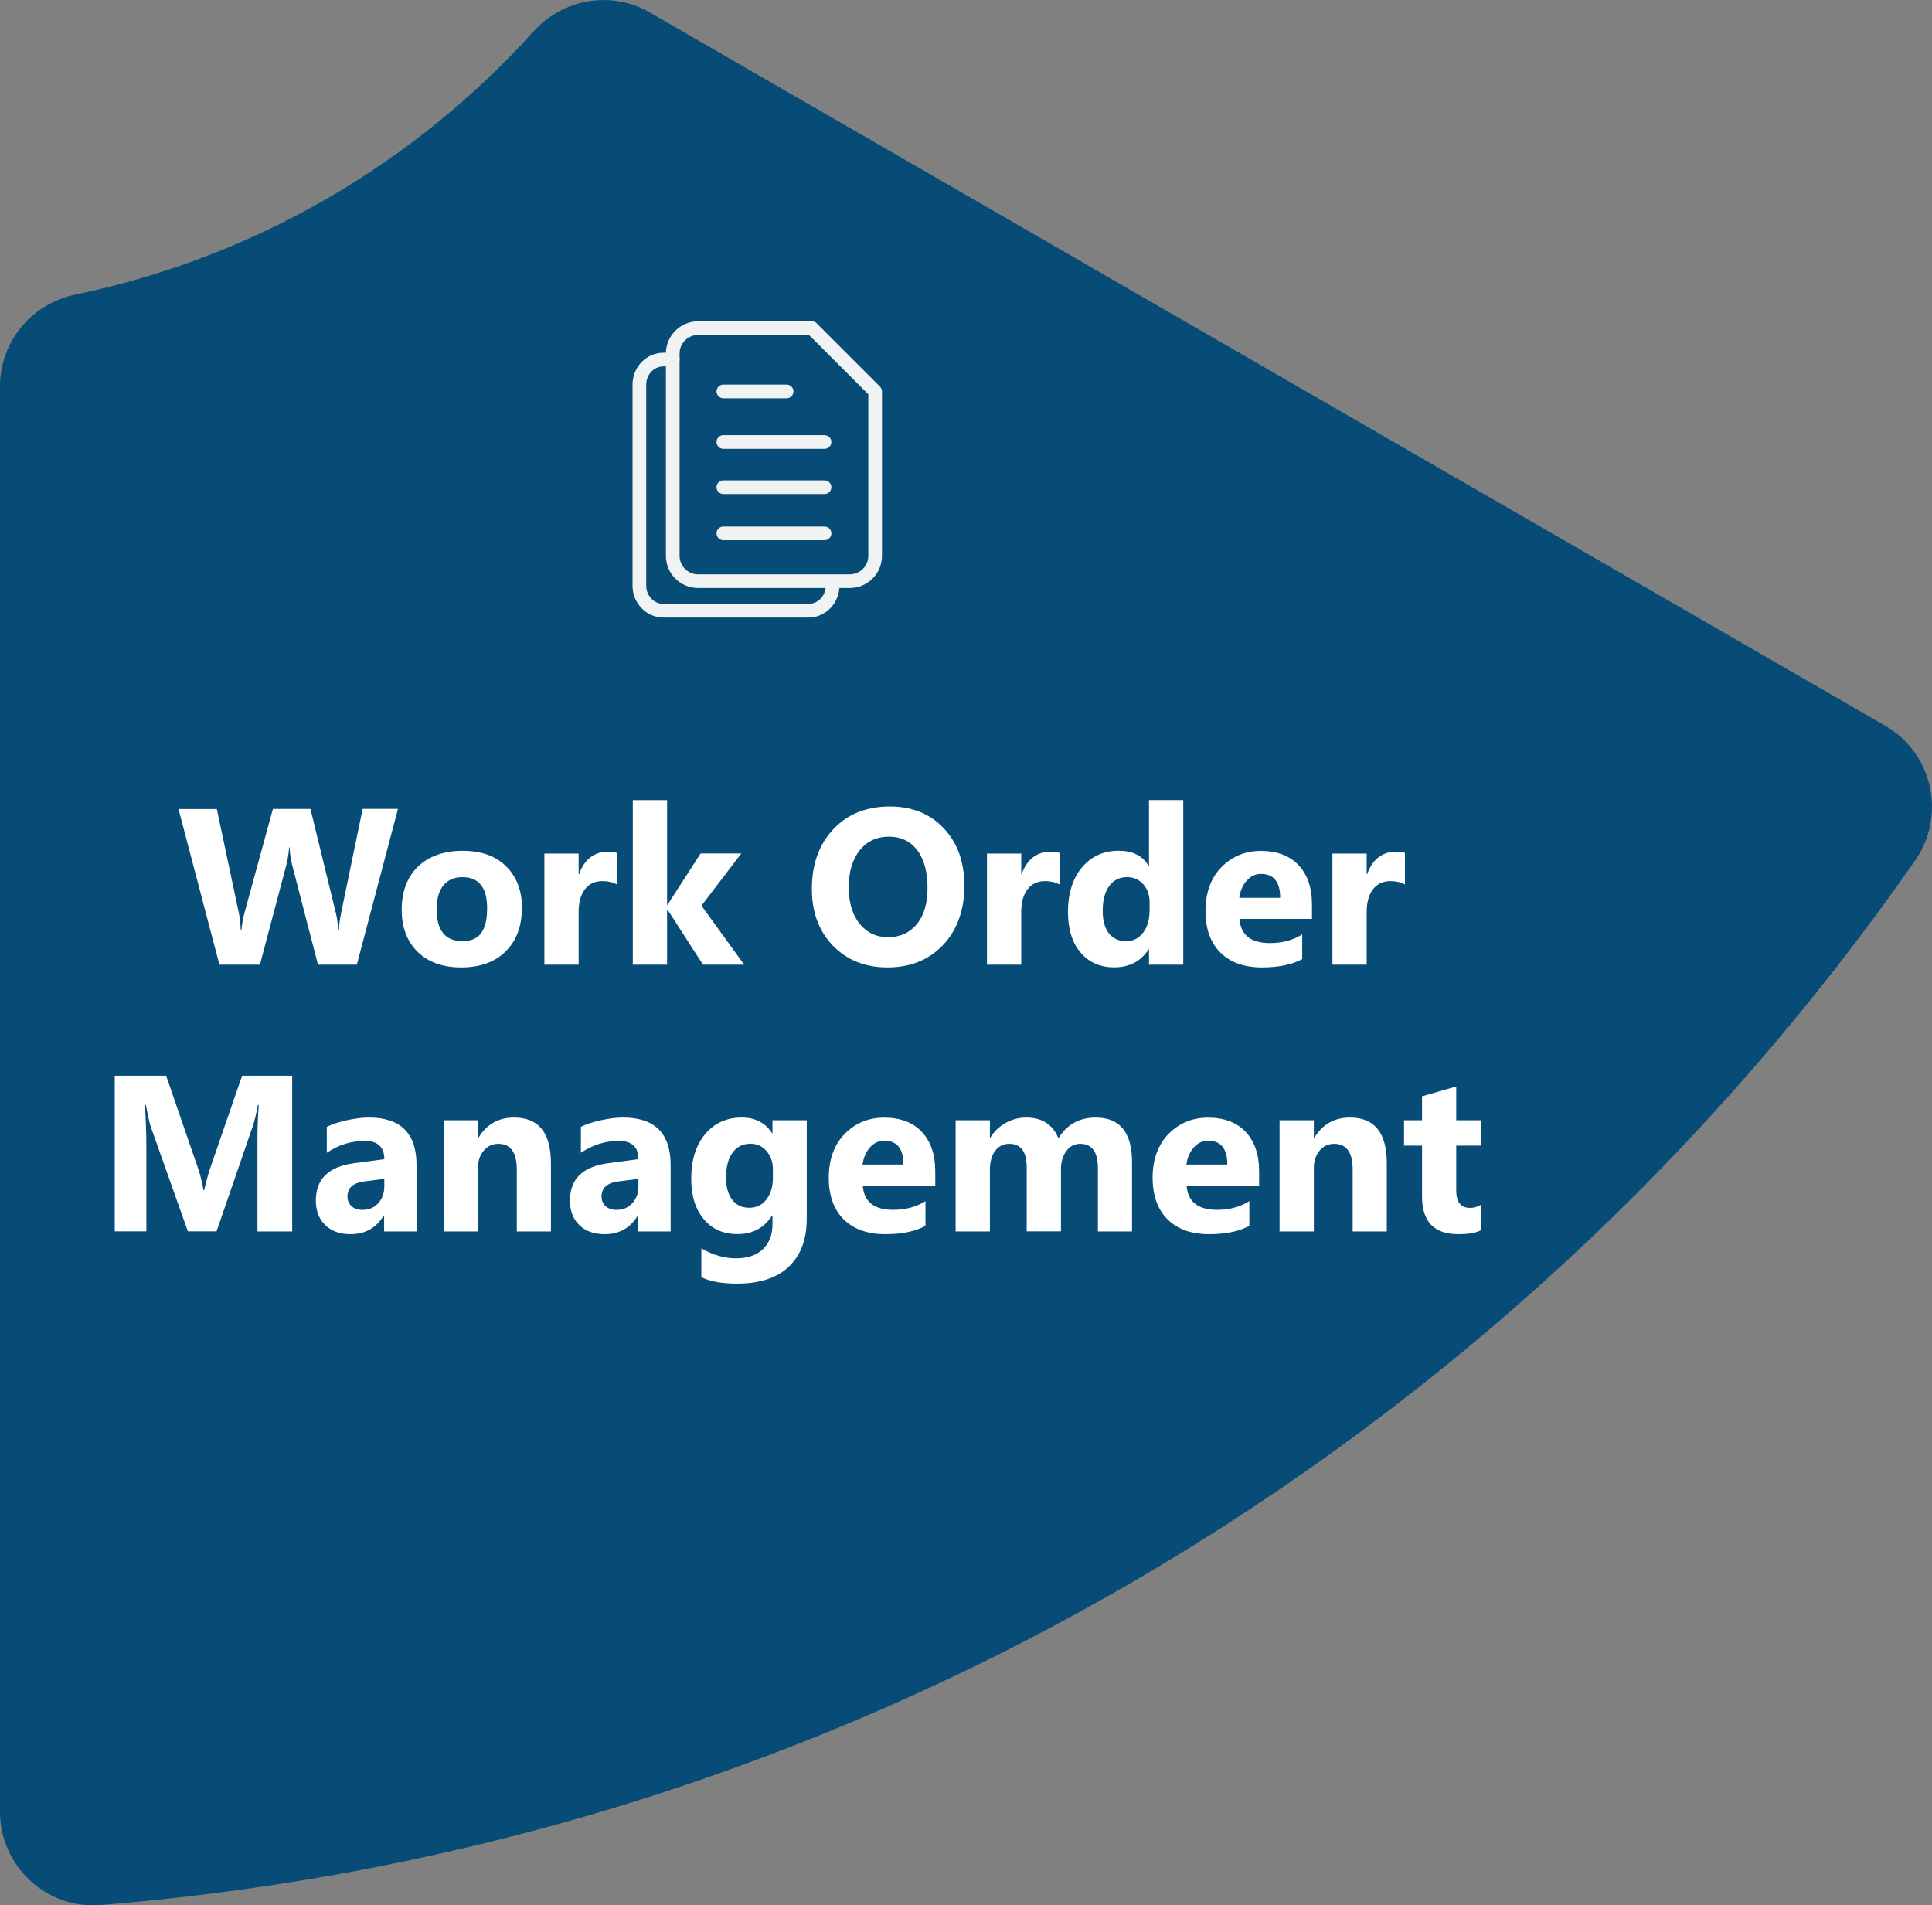 <?xml version="1.0" encoding="UTF-8"?> <svg xmlns="http://www.w3.org/2000/svg" id="Layer_2" data-name="Layer 2" viewBox="0 0 282.47 278.57"><rect x="0" y="0" width="282.47" height="278.57" fill="#808080" stroke="none"/><defs><style> .cls-1 { fill: #fff; } .cls-2 { fill: #064c77; } .cls-3 { fill: none; stroke: #f1f2f2; stroke-linecap: round; stroke-linejoin: round; stroke-width: 2px; } </style></defs><g id="Layer_1-2" data-name="Layer 1"><g><path class="cls-2" d="m279.99,125.82C220.43,211.35,124.55,269.69,14.7,278.52,6.77,279.16,0,272.83,0,264.88V56.48c0-6.53,4.62-12.09,11.02-13.41,26.34-5.46,49.63-19.25,66.99-38.48,4.34-4.8,11.39-6.01,17-2.77l180.63,104.29c6.96,4.02,8.95,13.12,4.35,19.72Z"></path><g><path class="cls-1" d="m58.18,118.28l-6.01,22.76h-5.68l-3.78-14.6c-.2-.76-.32-1.61-.37-2.55h-.06c-.1,1.04-.23,1.89-.41,2.55l-3.87,14.6h-5.92l-5.98-22.76h5.6l3.21,15.15c.14.65.24,1.51.3,2.6h.1c.04-.81.2-1.7.46-2.67l4.13-15.09h5.49l3.73,15.28c.14.56.26,1.38.37,2.44h.06c.04-.84.15-1.68.33-2.54l3.14-15.19h5.17Z"></path><path class="cls-1" d="m67.45,141.44c-2.71,0-4.84-.76-6.39-2.28-1.55-1.52-2.33-3.58-2.33-6.18s.8-4.79,2.41-6.31c1.61-1.52,3.78-2.28,6.52-2.28s4.81.76,6.35,2.28c1.53,1.52,2.3,3.53,2.3,6.02,0,2.7-.79,4.83-2.37,6.4-1.58,1.57-3.75,2.35-6.5,2.35Zm.13-13.2c-1.18,0-2.11.41-2.76,1.22-.66.81-.98,1.97-.98,3.46,0,3.12,1.26,4.68,3.78,4.68s3.6-1.6,3.6-4.81c0-3.04-1.21-4.55-3.63-4.55Z"></path><path class="cls-1" d="m90.18,129.31c-.6-.33-1.31-.49-2.11-.49-1.09,0-1.94.4-2.55,1.2-.61.8-.92,1.89-.92,3.26v7.76h-5.01v-16.25h5.01v3.02h.06c.79-2.2,2.22-3.3,4.29-3.3.53,0,.94.06,1.24.19v4.62Z"></path><path class="cls-1" d="m108.79,141.04h-6.01l-5.19-8.06h-.06v8.06h-5.01v-24.06h5.01v15.31h.06l4.84-7.51h5.95l-5.82,7.63,6.24,8.62Z"></path><path class="cls-1" d="m129.75,141.44c-3.26,0-5.91-1.06-7.97-3.18-2.05-2.12-3.08-4.88-3.08-8.29,0-3.6,1.04-6.51,3.13-8.73,2.08-2.22,4.84-3.33,8.28-3.33,3.25,0,5.87,1.06,7.88,3.19,2,2.13,3.01,4.93,3.01,8.41s-1.04,6.46-3.12,8.65c-2.08,2.19-4.79,3.28-8.13,3.28Zm.22-19.12c-1.8,0-3.23.67-4.29,2.02-1.06,1.35-1.59,3.13-1.59,5.36s.53,4.04,1.59,5.35c1.06,1.31,2.44,1.97,4.16,1.97s3.17-.64,4.21-1.91,1.56-3.04,1.56-5.31-.5-4.19-1.51-5.51c-1-1.31-2.38-1.97-4.13-1.97Z"></path><path class="cls-1" d="m154.89,129.31c-.6-.33-1.31-.49-2.11-.49-1.09,0-1.94.4-2.55,1.2-.61.8-.92,1.89-.92,3.26v7.76h-5.01v-16.25h5.01v3.02h.06c.79-2.2,2.22-3.3,4.29-3.3.53,0,.94.06,1.24.19v4.62Z"></path><path class="cls-1" d="m173,141.04h-5.01v-2.24h-.06c-1.14,1.76-2.82,2.63-5.03,2.63-2.03,0-3.67-.72-4.9-2.15-1.24-1.43-1.86-3.44-1.86-6.01s.68-4.84,2.05-6.46c1.37-1.62,3.15-2.43,5.36-2.43,2.09,0,3.55.75,4.38,2.25h.06v-9.66h5.01v24.06Zm-4.92-7.9v-1.22c0-1.06-.31-1.94-.92-2.63-.61-.7-1.41-1.05-2.4-1.05-1.11,0-1.98.44-2.6,1.31-.62.87-.94,2.07-.94,3.59,0,1.43.3,2.53.9,3.3.6.77,1.44,1.16,2.51,1.16s1.84-.41,2.48-1.22c.64-.81.96-1.89.96-3.24Z"></path><path class="cls-1" d="m191.82,134.34h-10.6c.17,2.36,1.66,3.54,4.46,3.54,1.79,0,3.36-.42,4.71-1.27v3.62c-1.5.8-3.45,1.21-5.86,1.21-2.62,0-4.66-.73-6.11-2.18s-2.17-3.48-2.17-6.09.78-4.83,2.35-6.41c1.57-1.58,3.49-2.36,5.78-2.36s4.2.7,5.5,2.11c1.3,1.41,1.94,3.32,1.94,5.73v2.11Zm-4.65-3.08c0-2.33-.94-3.49-2.82-3.49-.8,0-1.5.33-2.09,1-.59.67-.94,1.5-1.07,2.49h5.98Z"></path><path class="cls-1" d="m205.4,129.31c-.6-.33-1.31-.49-2.11-.49-1.09,0-1.94.4-2.55,1.2-.61.8-.92,1.89-.92,3.26v7.76h-5.01v-16.25h5.01v3.02h.06c.79-2.2,2.22-3.3,4.29-3.3.53,0,.94.06,1.24.19v4.62Z"></path><path class="cls-1" d="m42.7,180.04h-5.06v-13.62c0-1.47.06-3.09.19-4.87h-.13c-.26,1.4-.5,2.4-.71,3.01l-5.33,15.47h-4.19l-5.43-15.31c-.15-.41-.39-1.47-.71-3.17h-.14c.14,2.24.21,4.21.21,5.9v12.58h-4.62v-22.76h7.51l4.65,13.49c.37,1.08.64,2.16.81,3.25h.1c.29-1.26.59-2.35.9-3.28l4.65-13.46h7.32v22.76Z"></path><path class="cls-1" d="m60.9,180.04h-4.74v-2.33h-.06c-1.09,1.82-2.7,2.73-4.84,2.73-1.58,0-2.82-.45-3.72-1.34-.91-.89-1.36-2.09-1.36-3.58,0-3.15,1.87-4.97,5.6-5.46l4.41-.59c0-1.78-.96-2.67-2.89-2.67s-3.78.58-5.52,1.73v-3.78c.7-.36,1.65-.68,2.86-.95,1.21-.27,2.31-.41,3.31-.41,4.63,0,6.95,2.31,6.95,6.93v9.71Zm-4.71-6.6v-1.09l-2.95.38c-1.63.21-2.44.95-2.44,2.21,0,.57.2,1.04.59,1.4.4.37.93.55,1.61.55.94,0,1.71-.33,2.3-.98.59-.65.89-1.47.89-2.47Z"></path><path class="cls-1" d="m80.56,180.04h-5v-9.03c0-2.52-.9-3.78-2.7-3.78-.87,0-1.58.33-2.14,1-.56.67-.84,1.51-.84,2.54v9.27h-5.01v-16.25h5.01v2.57h.06c1.2-1.98,2.94-2.97,5.22-2.97,3.6,0,5.39,2.23,5.39,6.7v9.95Z"></path><path class="cls-1" d="m98.05,180.04h-4.74v-2.33h-.06c-1.09,1.82-2.7,2.73-4.84,2.73-1.58,0-2.82-.45-3.72-1.34-.91-.89-1.36-2.09-1.36-3.58,0-3.15,1.87-4.97,5.6-5.46l4.41-.59c0-1.78-.96-2.67-2.89-2.67s-3.78.58-5.52,1.73v-3.78c.7-.36,1.65-.68,2.86-.95,1.21-.27,2.31-.41,3.31-.41,4.63,0,6.95,2.31,6.95,6.93v9.71Zm-4.71-6.6v-1.09l-2.95.38c-1.63.21-2.44.95-2.44,2.21,0,.57.2,1.04.59,1.4.4.37.93.55,1.61.55.94,0,1.71-.33,2.3-.98.59-.65.89-1.47.89-2.47Z"></path><path class="cls-1" d="m117.95,178.18c0,3.01-.87,5.35-2.62,7.01s-4.27,2.48-7.58,2.48c-2.19,0-3.93-.31-5.21-.94v-4.22c1.67.97,3.36,1.46,5.06,1.46s3-.45,3.94-1.34c.93-.89,1.4-2.11,1.4-3.64v-1.29h-.06c-1.14,1.82-2.83,2.73-5.06,2.73-2.07,0-3.72-.73-4.93-2.19-1.22-1.46-1.83-3.42-1.83-5.87,0-2.75.68-4.94,2.03-6.55s3.14-2.43,5.35-2.43c1.98,0,3.46.76,4.44,2.29h.06v-1.89h5.01v14.39Zm-4.95-5.95v-1.29c0-1.03-.3-1.9-.91-2.63s-1.4-1.09-2.37-1.09c-1.11,0-1.98.43-2.62,1.3-.63.87-.95,2.09-.95,3.67,0,1.35.3,2.43.9,3.21.6.79,1.43,1.18,2.48,1.18s1.88-.4,2.51-1.2.96-1.85.96-3.17Z"></path><path class="cls-1" d="m136.74,173.34h-10.6c.17,2.36,1.66,3.54,4.46,3.54,1.79,0,3.36-.42,4.71-1.27v3.62c-1.5.8-3.45,1.21-5.86,1.21-2.62,0-4.66-.73-6.11-2.18s-2.17-3.48-2.17-6.09.78-4.83,2.35-6.41c1.57-1.58,3.49-2.36,5.78-2.36s4.2.7,5.5,2.11c1.3,1.41,1.94,3.32,1.94,5.73v2.11Zm-4.65-3.08c0-2.33-.94-3.49-2.82-3.49-.8,0-1.5.33-2.09,1-.59.67-.94,1.5-1.07,2.49h5.98Z"></path><path class="cls-1" d="m165.52,180.04h-5v-9.27c0-2.36-.87-3.54-2.6-3.54-.83,0-1.5.35-2.02,1.06-.52.71-.78,1.59-.78,2.65v9.09h-5.01v-9.36c0-2.3-.85-3.44-2.55-3.44-.86,0-1.54.34-2.06,1.02-.51.68-.77,1.6-.77,2.76v9.03h-5.01v-16.25h5.01v2.54h.06c.52-.87,1.25-1.57,2.18-2.12.94-.54,1.96-.82,3.07-.82,2.3,0,3.87,1.01,4.71,3.03,1.24-2.02,3.06-3.03,5.46-3.03,3.53,0,5.3,2.18,5.3,6.54v10.11Z"></path><path class="cls-1" d="m184.09,173.34h-10.6c.17,2.36,1.66,3.54,4.46,3.54,1.79,0,3.36-.42,4.71-1.27v3.62c-1.5.8-3.45,1.21-5.86,1.21-2.62,0-4.66-.73-6.11-2.18s-2.17-3.48-2.17-6.09.78-4.83,2.35-6.41c1.57-1.58,3.49-2.36,5.78-2.36s4.2.7,5.5,2.11c1.3,1.41,1.94,3.32,1.94,5.73v2.11Zm-4.65-3.08c0-2.33-.94-3.49-2.82-3.49-.8,0-1.5.33-2.09,1-.59.67-.94,1.5-1.07,2.49h5.98Z"></path><path class="cls-1" d="m202.77,180.04h-5v-9.03c0-2.52-.9-3.78-2.7-3.78-.87,0-1.58.33-2.14,1-.56.67-.84,1.51-.84,2.54v9.27h-5.01v-16.25h5.01v2.57h.06c1.2-1.98,2.94-2.97,5.22-2.97,3.6,0,5.39,2.23,5.39,6.7v9.95Z"></path><path class="cls-1" d="m216.56,179.85c-.74.39-1.86.59-3.35.59-3.53,0-5.3-1.83-5.3-5.51v-7.44h-2.63v-3.7h2.63v-3.51l5-1.43v4.94h3.65v3.7h-3.65v6.57c0,1.69.67,2.54,2.02,2.54.53,0,1.07-.15,1.63-.46v3.71Z"></path></g><g><path class="cls-3" d="m118.71,47.98h-16.65c-2.04,0-3.7,1.66-3.7,3.7v29.59c0,2.04,1.66,3.7,3.7,3.7h22.19c2.04,0,3.7-1.66,3.7-3.7v-24.04l-9.25-9.25Z"></path><line class="cls-3" x1="105.76" y1="57.23" x2="115.01" y2="57.23"></line><line class="cls-3" x1="105.76" y1="64.62" x2="120.55" y2="64.62"></line><line class="cls-3" x1="105.76" y1="71.23" x2="120.55" y2="71.23"></line><line class="cls-3" x1="105.76" y1="77.98" x2="120.55" y2="77.98"></line><path class="cls-3" d="m98.36,52.57h-1.35c-1.95,0-3.53,1.64-3.53,3.67v29.38c0,2.03,1.58,3.67,3.53,3.67h21.19c1.95,0,3.53-1.64,3.53-3.67"></path></g></g></g></svg> 